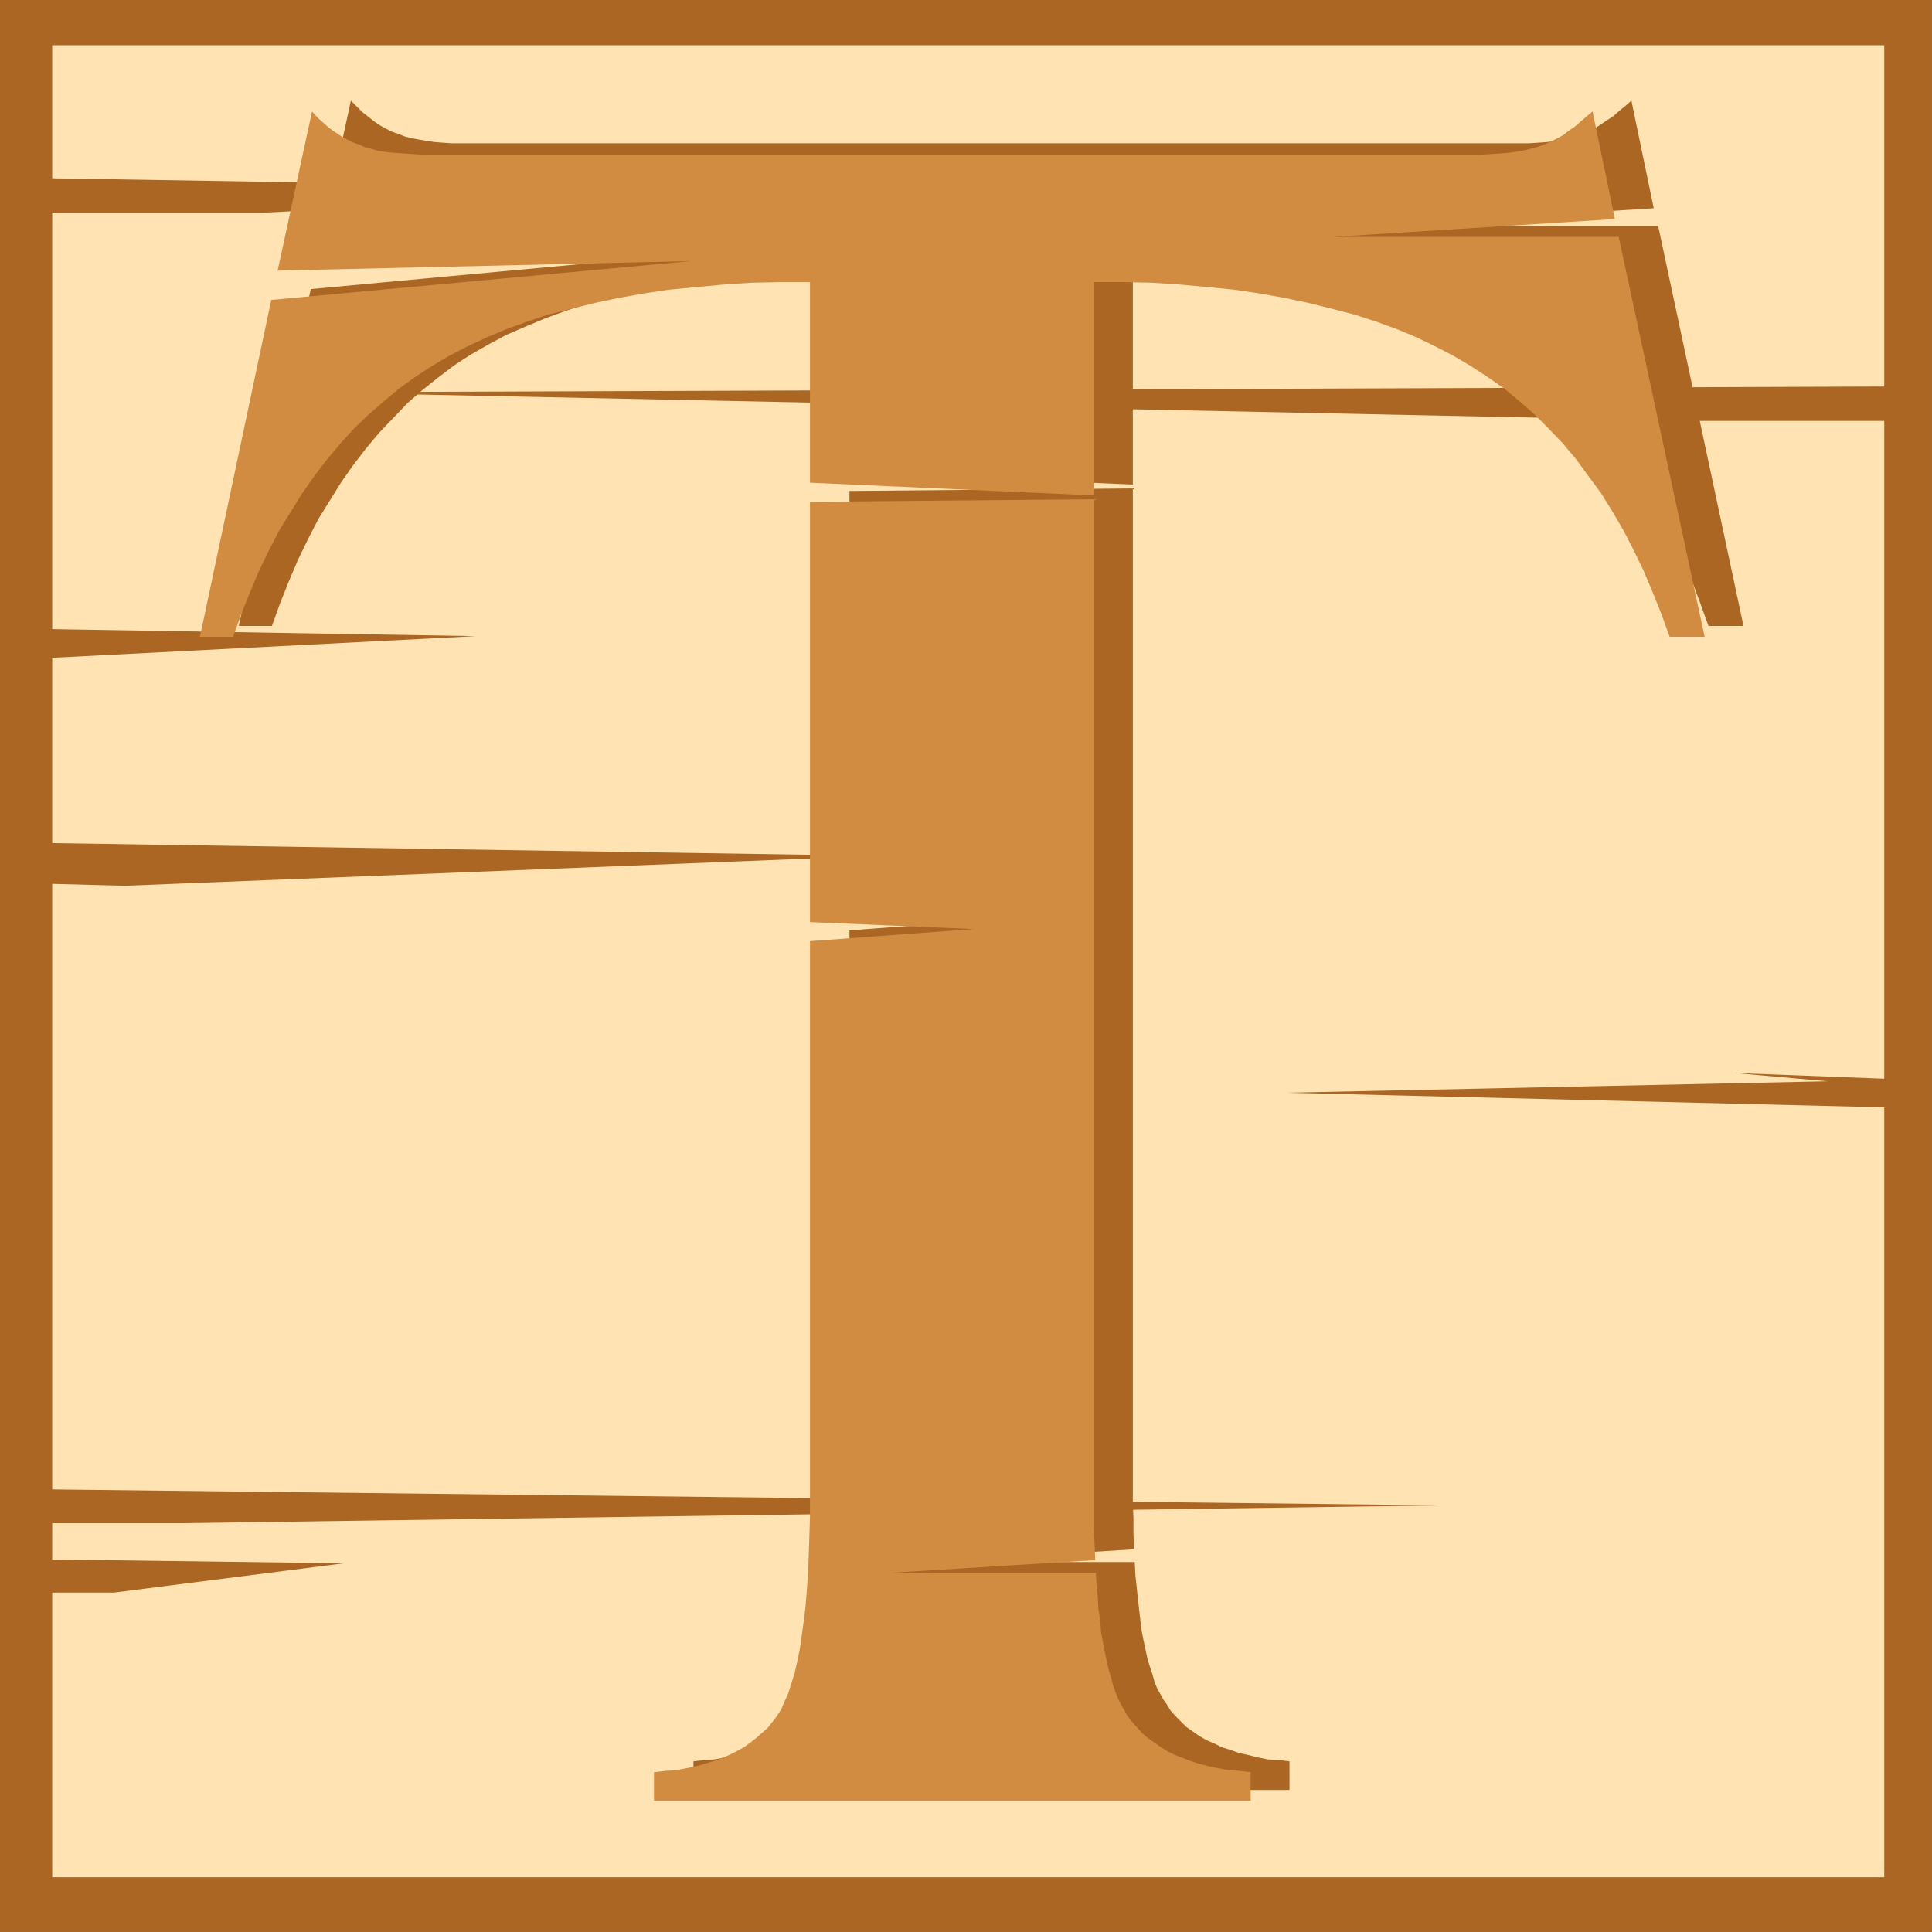 <?xml version="1.0" encoding="UTF-8" standalone="no"?>
<svg
   version="1.0"
   width="129.724mm"
   height="129.724mm"
   id="svg6"
   sodipodi:docname="Lumber T.wmf"
   xmlns:inkscape="http://www.inkscape.org/namespaces/inkscape"
   xmlns:sodipodi="http://sodipodi.sourceforge.net/DTD/sodipodi-0.dtd"
   xmlns="http://www.w3.org/2000/svg"
   xmlns:svg="http://www.w3.org/2000/svg">
  <sodipodi:namedview
     id="namedview6"
     pagecolor="#ffffff"
     bordercolor="#000000"
     borderopacity="0.25"
     inkscape:showpageshadow="2"
     inkscape:pageopacity="0.0"
     inkscape:pagecheckerboard="0"
     inkscape:deskcolor="#d1d1d1"
     inkscape:document-units="mm" />
  <defs
     id="defs1">
    <pattern
       id="WMFhbasepattern"
       patternUnits="userSpaceOnUse"
       width="6"
       height="6"
       x="0"
       y="0" />
  </defs>
  <path
     style="fill:#ab6624;fill-opacity:1;fill-rule:evenodd;stroke:none"
     d="M 0,0 H 490.294 V 490.294 H 0 Z"
     id="path1" />
  <path
     style="fill:#ffe3b3;fill-opacity:1;fill-rule:evenodd;stroke:none"
     d="M 478.174,98.091 78.376,99.545 429.856,106.817 h 48.318 v 166.933 l -37.976,-1.454 23.594,2.101 -137.36,2.909 151.742,3.717 V 476.396 H 13.251 v -72.235 h 15.675 l 58.338,-7.434 -74.013,-0.97 v -9.211 h 33.128 l 319.644,-4.525 -352.772,-4.04 V 224.301 l 18.422,0.485 191.011,-7.595 -209.433,-3.232 V 166.933 L 120.715,161.438 13.251,159.661 V 53.974 h 53.651 L 181.961,47.995 13.251,45.248 V 11.474 H 478.174 Z"
     id="path2" />
  <path
     style="fill:#ab6624;fill-opacity:1;fill-rule:evenodd;stroke:none"
     d="m 287.809,393.172 -52.035,3.232 h 52.197 l 0.162,3.232 0.323,3.07 0.323,3.07 0.323,2.909 0.323,2.747 0.323,2.586 0.485,2.424 0.485,2.262 0.485,2.262 0.646,2.101 0.646,1.939 0.485,1.778 0.646,1.616 0.808,1.454 0.808,1.454 0.808,1.131 0.97,1.616 1.293,1.454 1.454,1.454 1.293,1.293 1.616,1.131 1.616,1.131 1.939,1.131 1.939,0.808 1.939,0.97 2.101,0.646 2.262,0.808 2.262,0.485 2.586,0.646 2.424,0.485 2.747,0.162 2.747,0.323 v 7.272 H 175.982 v -7.272 l 2.747,-0.323 2.586,-0.162 2.586,-0.485 2.424,-0.646 2.262,-0.485 2.262,-0.808 2.101,-0.646 2.101,-0.808 1.939,-0.97 1.778,-1.131 1.616,-1.131 1.454,-1.131 1.454,-1.293 1.454,-1.454 1.131,-1.293 1.131,-1.616 1.131,-1.616 0.97,-1.939 0.808,-2.262 0.808,-2.424 0.808,-2.586 0.646,-2.909 0.646,-3.232 0.646,-3.232 0.485,-3.555 0.323,-3.878 0.485,-4.04 0.162,-4.363 0.323,-4.525 0.162,-4.686 v -5.171 l 0.162,-5.171 V 236.097 l 41.37,-3.07 -41.37,-1.778 V 124.593 l 71.912,-0.646 v 253.065 4.363 l 0.162,4.04 v 3.878 z"
     id="path3" />
  <path
     style="fill:#ab6624;fill-opacity:1;fill-rule:evenodd;stroke:none"
     d="m 419.675,52.843 -71.589,4.525 h 72.72 L 442.46,158.853 h -8.888 l -2.101,-5.818 -2.101,-5.656 -2.424,-5.333 -2.424,-5.333 -2.586,-5.01 -2.909,-4.686 -2.909,-4.686 -3.07,-4.363 -3.232,-4.202 -3.394,-4.04 -3.555,-3.717 -3.555,-3.717 -3.878,-3.394 -3.878,-3.07 -4.202,-3.07 -4.202,-2.747 -4.363,-2.586 -4.686,-2.424 -4.686,-2.101 -5.01,-2.101 -5.333,-1.939 -5.494,-1.778 -5.494,-1.616 -5.979,-1.454 -5.979,-1.131 -6.464,-1.131 -6.464,-0.97 -6.626,-0.646 -6.949,-0.646 -7.272,-0.485 -7.272,-0.162 -7.595,-0.162 v 54.298 l -71.912,-3.232 V 68.68 l -7.595,0.162 -7.434,0.162 -7.272,0.485 -6.949,0.646 -6.626,0.646 -6.626,0.97 -6.302,1.131 -6.141,1.131 -5.818,1.454 -5.818,1.616 -5.333,1.778 -5.333,1.939 -5.01,2.101 -4.848,2.101 -4.525,2.424 -4.525,2.586 -4.202,2.747 -4.04,3.07 -3.878,3.07 -3.878,3.394 -3.555,3.717 -3.555,3.717 -3.394,4.04 -3.232,4.202 -3.07,4.363 -2.909,4.686 -2.909,4.686 -2.586,5.01 -2.586,5.333 -2.262,5.333 -2.262,5.656 -2.101,5.818 h -8.403 L 78.861,73.366 185.193,63.509 80.315,65.933 89.041,25.533 l 1.454,1.454 1.454,1.454 1.454,1.131 1.616,1.293 1.454,0.97 1.454,0.808 1.616,0.808 1.454,0.485 1.616,0.646 1.778,0.485 1.778,0.323 1.939,0.323 2.101,0.323 2.101,0.162 2.424,0.162 h 2.424 268.417 2.424 l 2.424,-0.162 2.262,-0.162 2.101,-0.323 1.939,-0.323 1.939,-0.485 1.778,-0.485 1.616,-0.646 1.454,-0.646 1.616,-0.808 1.454,-0.97 1.454,-0.97 1.454,-0.97 1.454,-1.293 1.616,-1.293 1.454,-1.293 z"
     id="path4" />
  <path
     style="fill:#d18c42;fill-opacity:1;fill-rule:evenodd;stroke:none"
     d="m 277.952,395.92 -52.035,3.232 h 52.197 l 0.162,3.232 0.323,3.232 0.162,2.909 0.485,2.909 0.162,2.747 0.485,2.586 0.485,2.424 0.485,2.424 0.485,2.101 0.646,2.101 0.485,1.939 0.646,1.778 0.646,1.616 0.808,1.616 0.808,1.293 0.646,1.293 1.131,1.454 1.293,1.454 1.293,1.454 1.454,1.293 1.616,1.131 1.616,1.131 1.778,1.131 1.939,0.97 2.101,0.808 2.101,0.808 2.101,0.646 2.424,0.646 2.424,0.485 2.586,0.485 2.586,0.162 2.909,0.323 v 7.272 H 165.963 v -7.272 l 2.909,-0.323 2.586,-0.162 2.586,-0.485 2.424,-0.485 2.262,-0.646 2.262,-0.646 2.101,-0.808 1.939,-0.808 1.939,-0.97 1.778,-0.97 1.778,-1.293 1.454,-1.131 1.454,-1.293 1.454,-1.293 1.131,-1.454 1.131,-1.454 1.131,-1.778 0.808,-1.939 0.97,-2.101 0.808,-2.586 0.808,-2.586 0.646,-2.909 0.646,-3.07 0.485,-3.394 0.485,-3.555 0.485,-3.878 0.323,-4.04 0.323,-4.363 0.162,-4.525 0.162,-4.686 0.162,-5.171 v -5.171 -140.915 l 41.531,-3.07 -41.531,-1.778 V 127.341 l 72.074,-0.646 v 253.065 4.363 4.04 l 0.162,4.04 z"
     id="path5" />
  <path
     style="fill:#d18c42;fill-opacity:1;fill-rule:evenodd;stroke:none"
     d="m 409.817,55.59 -71.589,4.525 h 72.558 l 21.816,101.485 h -8.888 l -2.101,-5.818 -2.262,-5.656 -2.262,-5.333 -2.586,-5.333 -2.586,-5.01 -2.747,-4.686 -2.909,-4.686 -3.232,-4.363 -3.07,-4.202 -3.394,-4.04 -3.555,-3.717 -3.555,-3.555 -3.878,-3.394 -3.878,-3.232 -4.202,-2.909 -4.202,-2.747 -4.363,-2.586 -4.686,-2.424 -4.686,-2.262 -5.01,-2.101 -5.333,-1.939 -5.494,-1.778 -5.656,-1.454 -5.818,-1.454 -6.141,-1.293 -6.302,-1.131 -6.464,-0.97 -6.626,-0.646 -6.949,-0.646 -7.272,-0.485 -7.272,-0.162 h -7.595 v 54.136 l -72.074,-3.232 V 71.589 h -7.595 l -7.434,0.162 -7.11,0.485 -6.949,0.646 -6.787,0.646 -6.464,0.97 -6.302,1.131 -6.141,1.293 -5.818,1.454 -5.818,1.454 -5.333,1.778 -5.333,1.939 -5.01,2.101 -4.848,2.262 -4.686,2.424 -4.363,2.586 -4.202,2.747 -4.04,2.909 -3.878,3.232 -3.878,3.394 -3.717,3.555 -3.394,3.717 -3.394,4.04 -3.232,4.202 -3.07,4.363 -2.909,4.686 -2.909,4.686 -2.586,5.01 -2.586,5.333 -2.262,5.333 -2.262,5.656 -2.101,5.818 h -8.403 L 68.842,76.114 175.336,66.256 70.458,68.68 l 8.726,-40.4 1.454,1.616 1.454,1.293 1.454,1.293 1.616,1.131 1.454,0.97 1.454,0.808 1.616,0.808 1.454,0.485 1.454,0.646 1.778,0.485 1.778,0.485 2.101,0.323 1.939,0.162 2.262,0.162 2.424,0.162 2.424,0.162 h 268.256 l 2.586,-0.162 2.424,-0.162 2.262,-0.162 2.101,-0.323 1.939,-0.323 1.939,-0.485 1.778,-0.485 1.616,-0.646 1.454,-0.646 1.616,-0.808 1.454,-0.808 1.454,-1.131 1.454,-0.97 1.454,-1.293 3.07,-2.586 z"
     id="path6" />
</svg>

